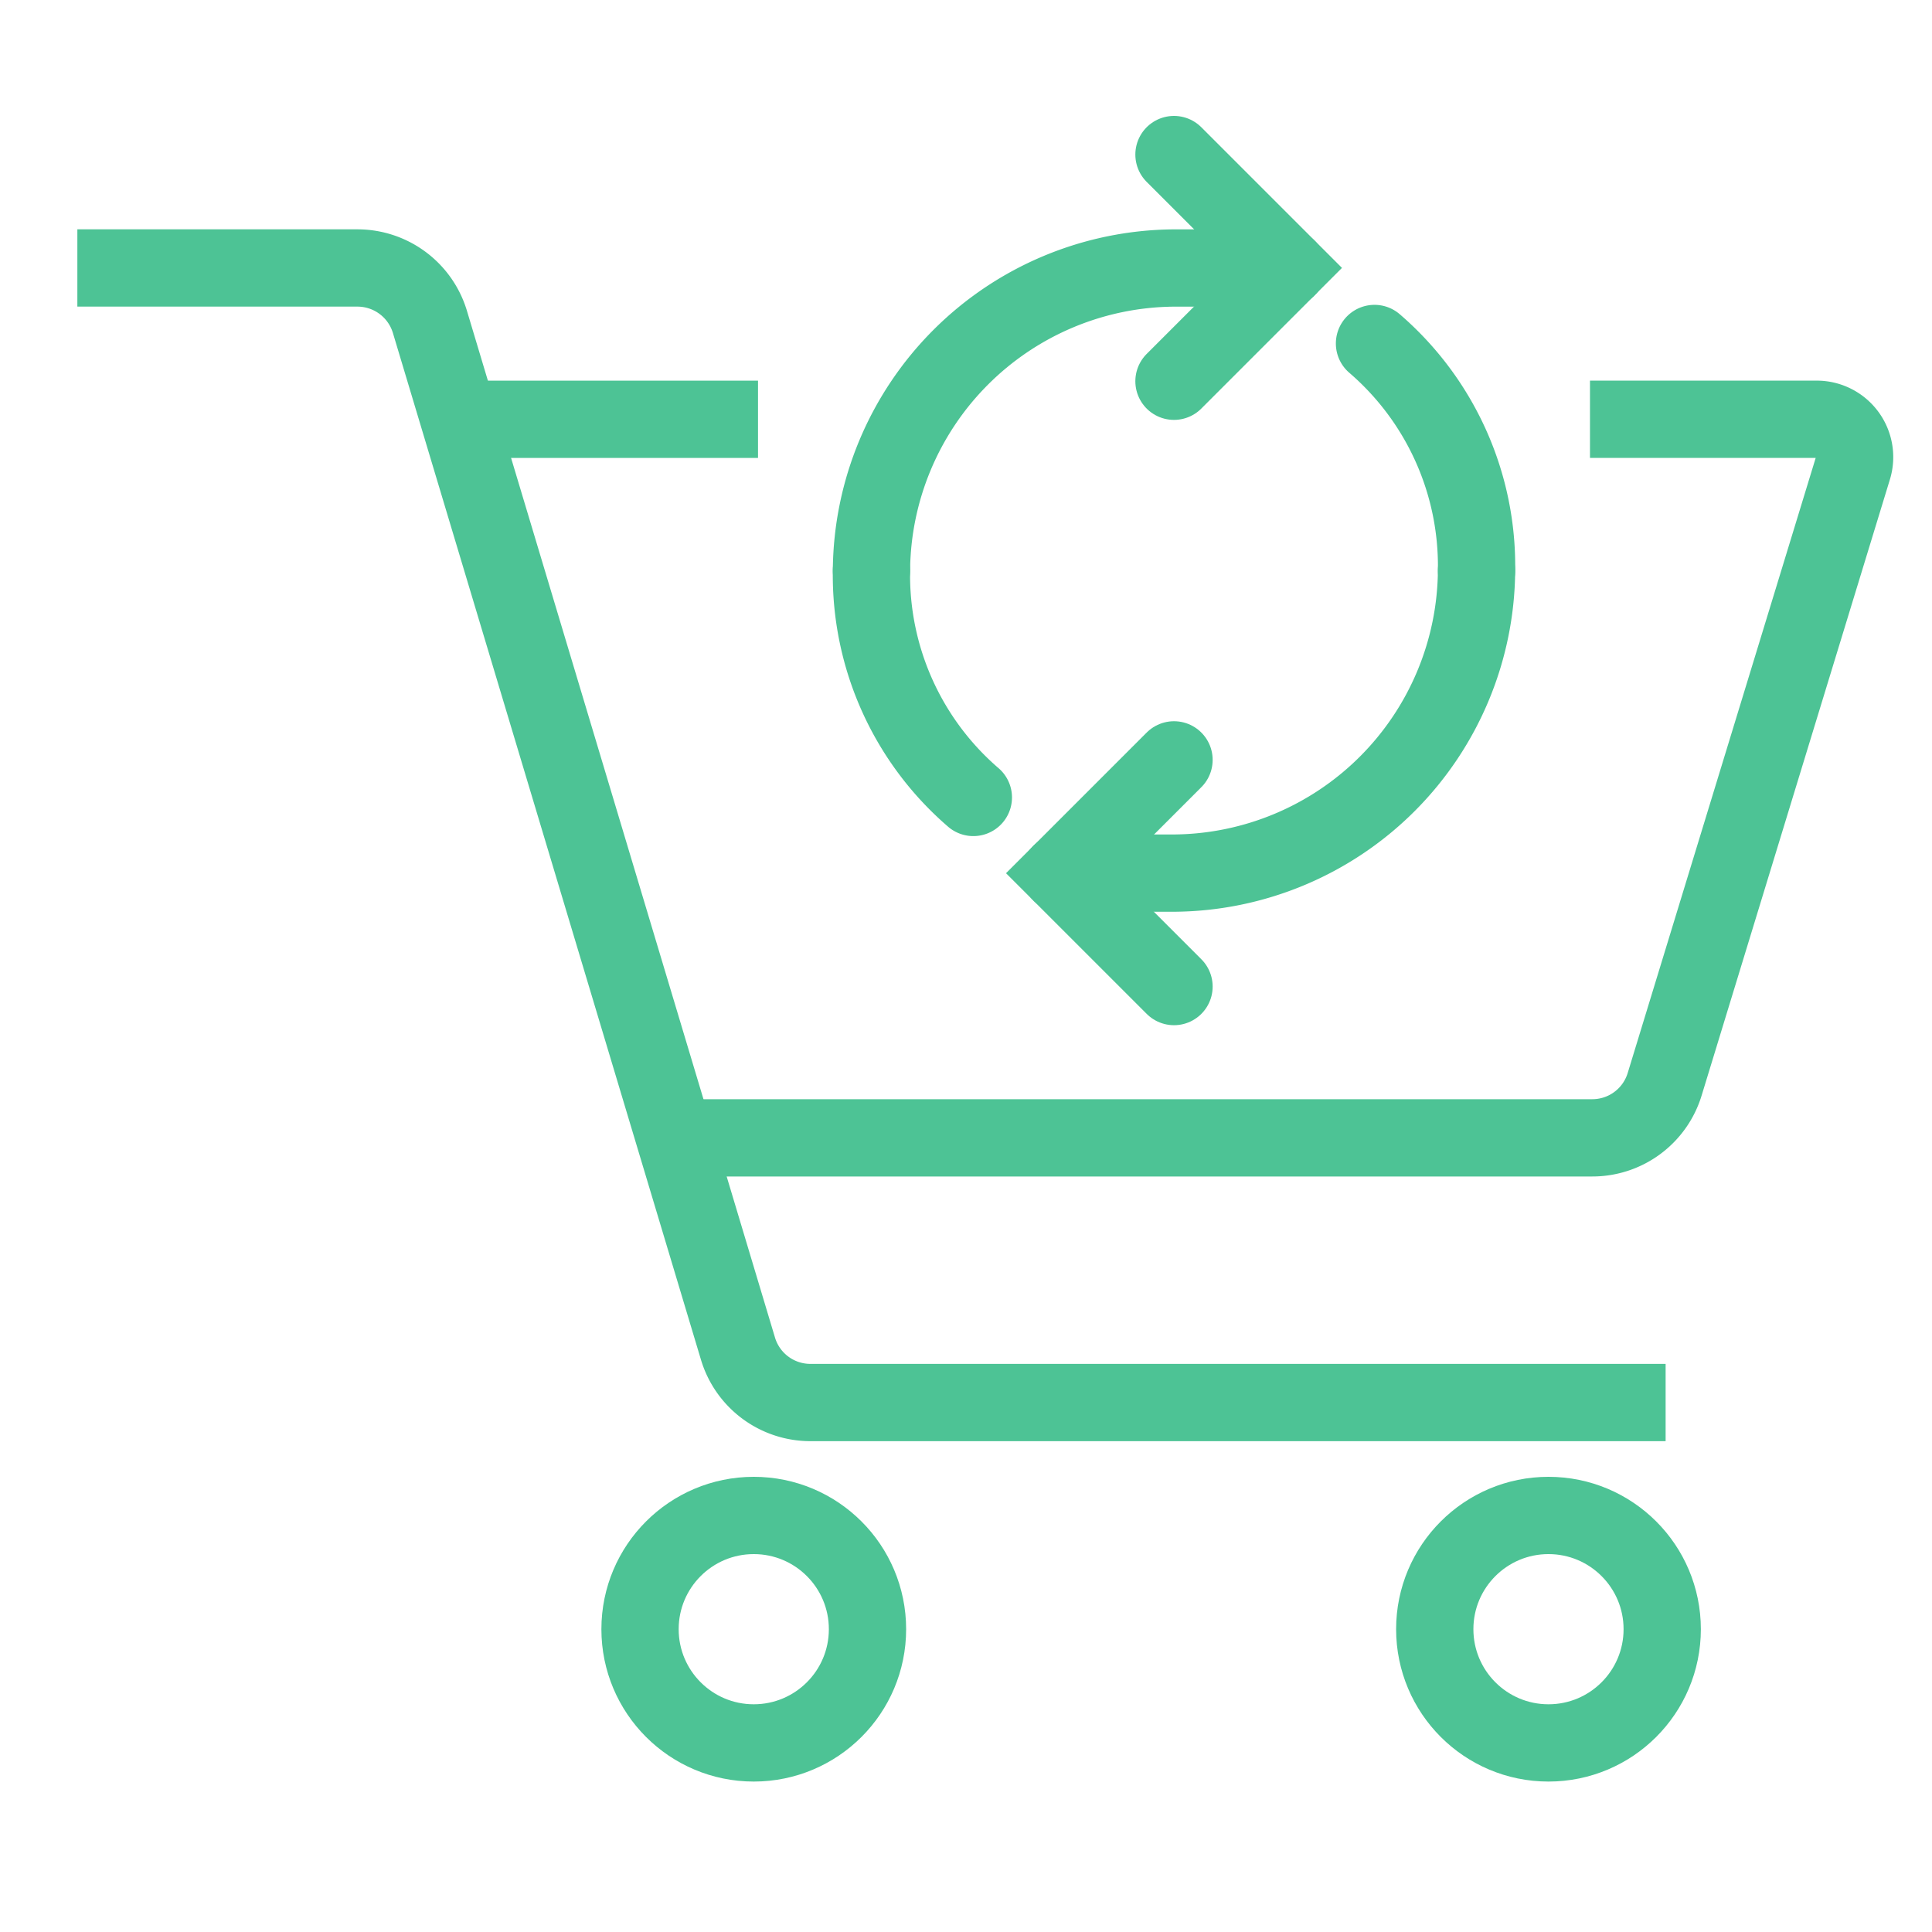 <svg xmlns="http://www.w3.org/2000/svg" width="75" height="75" viewBox="0 0 75 75">
  <g id="Group_52" data-name="Group 52" transform="translate(-5 -5)">
    <g id="Group_41" data-name="Group 41" transform="translate(5 5)">
      <rect id="Rectangle_39" data-name="Rectangle 39" width="75" height="75" fill="none"/>
      <g id="Group_99" data-name="Group 99" transform="translate(325.839 -436.416)">
        <path id="Path_16888" data-name="Path 16888" d="M-271.605,449.416h8.808a1.469,1.469,0,0,1,1.4,1.9l-7.31,23.918a2.935,2.935,0,0,1-2.807,2.077h-35.329" transform="translate(7.489 3.276)" fill="none" stroke="#4dc395" stroke-miterlimit="10" stroke-width="3"/>
        <line id="Line_55" data-name="Line 55" x2="11.745" transform="translate(-308.158 452.693)" fill="none" stroke="#4dc395" stroke-miterlimit="10" stroke-width="3"/>
        <path id="Path_16889" data-name="Path 16889" d="M-261.18,489.458h-33.2a2.935,2.935,0,0,1-2.811-2.092l-11.958-39.857a2.938,2.938,0,0,0-2.813-2.094h-10.874" transform="translate(0 1.404)" fill="none" stroke="#4dc395" stroke-miterlimit="10" stroke-width="3"/>
        <circle id="Ellipse_1" data-name="Ellipse 1" cx="4.415" cy="4.415" r="4.415" transform="translate(-300.993 495.246)" fill="none" stroke="#4dc395" stroke-miterlimit="10" stroke-width="3"/>
        <circle id="Ellipse_2" data-name="Ellipse 2" cx="4.415" cy="4.415" r="4.415" transform="translate(-270.142 495.246)" fill="none" stroke="#4dc395" stroke-miterlimit="10" stroke-width="3"/>
        <path id="Path_16890" data-name="Path 16890" d="M-280.69,453.416a11.831,11.831,0,0,1-11.745,11.745h-4.4" transform="translate(12.17 5.149)" fill="none" stroke="#4dc395" stroke-linecap="round" stroke-miterlimit="10" stroke-width="3"/>
        <path id="Path_16891" data-name="Path 16891" d="M-297.884,462.224a11.389,11.389,0,0,1-3.955-8.808" transform="translate(9.83 5.149)" fill="none" stroke="#4dc395" stroke-linecap="round" stroke-miterlimit="10" stroke-width="3"/>
        <path id="Path_16892" data-name="Path 16892" d="M-292.434,467.225l-4.4-4.4,4.4-4.4" transform="translate(12.17 7.489)" fill="none" stroke="#4dc395" stroke-linecap="round" stroke-miterlimit="10" stroke-width="3"/>
        <path id="Path_16893" data-name="Path 16893" d="M-301.839,457.161a11.831,11.831,0,0,1,11.745-11.745h4.4" transform="translate(9.83 1.404)" fill="none" stroke="#4dc395" stroke-linecap="round" stroke-miterlimit="10" stroke-width="3"/>
        <path id="Path_16894" data-name="Path 16894" d="M-288.537,447.412a11.394,11.394,0,0,1,3.961,8.814" transform="translate(16.056 2.338)" fill="none" stroke="#4dc395" stroke-linecap="round" stroke-miterlimit="10" stroke-width="3"/>
        <path id="Path_16895" data-name="Path 16895" d="M-293.839,442.416l4.4,4.4-4.4,4.4" transform="translate(13.574 0)" fill="none" stroke="#4dc395" stroke-linecap="round" stroke-miterlimit="10" stroke-width="3"/>
      </g>
    </g>
  </g>
</svg>
